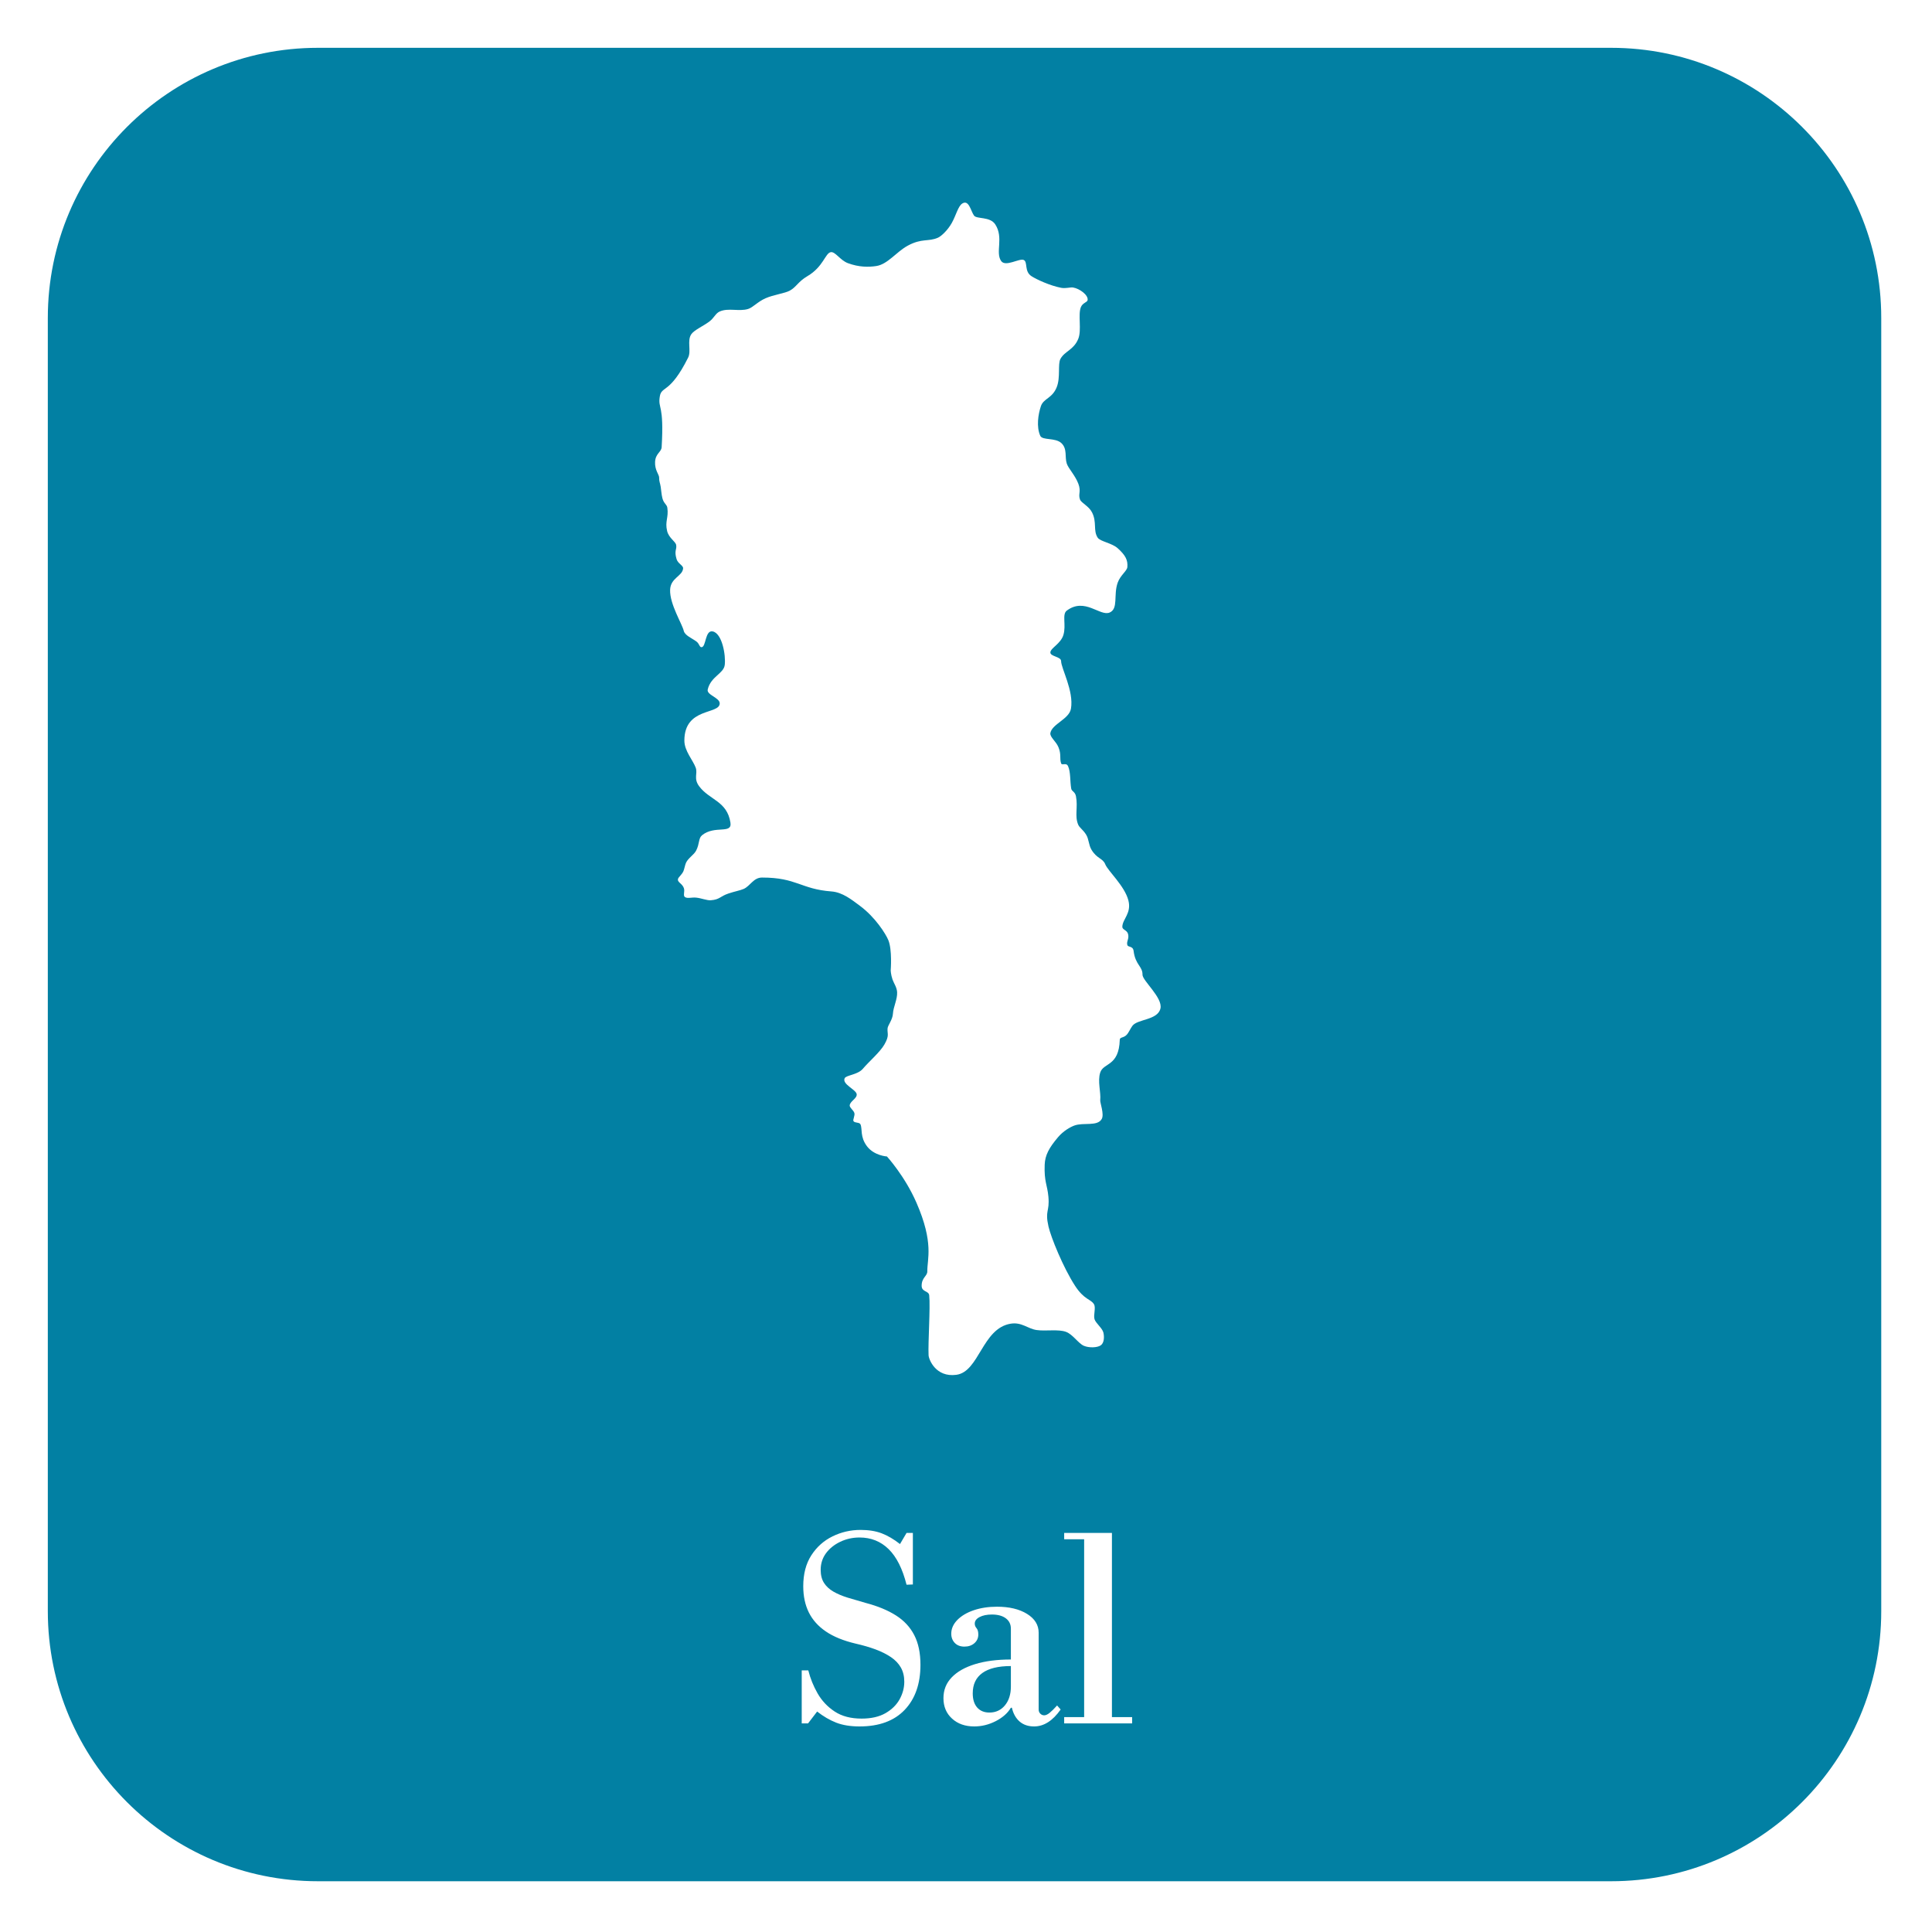 <?xml version="1.0" encoding="UTF-8" standalone="no"?><!DOCTYPE svg PUBLIC "-//W3C//DTD SVG 1.1//EN" "http://www.w3.org/Graphics/SVG/1.1/DTD/svg11.dtd"><svg width="100%" height="100%" viewBox="0 0 92 92" version="1.1" xmlns="http://www.w3.org/2000/svg" xmlns:xlink="http://www.w3.org/1999/xlink" xml:space="preserve" xmlns:serif="http://www.serif.com/" style="fill-rule:evenodd;clip-rule:evenodd;stroke-linejoin:round;stroke-miterlimit:2;"><rect id="Artboard1" x="0" y="0" width="91.667" height="91.667" style="fill:none;"/><g id="Artboard11" serif:id="Artboard1"><path d="M89.583,15.138l0,61.584c0,7.098 -5.763,12.861 -12.861,12.861l-61.584,0c-7.098,0 -12.861,-5.763 -12.861,-12.861l-0,-61.584c-0,-7.098 5.763,-12.861 12.861,-12.861l61.584,-0c7.098,-0 12.861,5.763 12.861,12.861Zm-50.022,-3.13c-0.266,0.045 -0.351,0.696 -1.112,1.142c-0.446,0.261 -0.528,0.521 -0.842,0.691c-0.238,0.13 -0.774,0.194 -1.157,0.364c-0.373,0.165 -0.594,0.436 -0.826,0.508c-0.432,0.133 -0.939,-0.064 -1.352,0.12c-0.201,0.089 -0.261,0.301 -0.488,0.474c-0.283,0.216 -0.726,0.405 -0.865,0.608c-0.211,0.308 0.007,0.797 -0.15,1.112c-0.881,1.762 -1.27,1.326 -1.352,1.863c-0.091,0.601 0.213,0.328 0.09,2.404c-0.014,0.238 -0.293,0.297 -0.313,0.701c-0.02,0.392 0.194,0.606 0.193,0.741c-0.002,0.205 0.042,0.241 0.075,0.446c0.026,0.155 0.032,0.351 0.081,0.543c0.064,0.253 0.212,0.292 0.235,0.453c0.067,0.476 -0.123,0.643 -0.01,1.11c0.081,0.335 0.4,0.493 0.43,0.663c0.04,0.222 -0.105,0.261 0.02,0.675c0.064,0.214 0.32,0.301 0.311,0.437c-0.027,0.379 -0.601,0.449 -0.619,1.027c-0.022,0.68 0.573,1.618 0.649,1.948c0.051,0.223 0.401,0.358 0.603,0.509c0.145,0.108 0.142,0.268 0.238,0.272c0.231,0.01 0.164,-0.831 0.541,-0.751c0.449,0.096 0.626,1.137 0.571,1.593c-0.051,0.422 -0.663,0.546 -0.811,1.172c-0.062,0.261 0.57,0.385 0.571,0.661c0.001,0.543 -1.683,0.176 -1.683,1.773c-0,0.495 0.413,0.934 0.541,1.292c0.101,0.282 -0.113,0.512 0.165,0.884c0.49,0.657 1.328,0.699 1.488,1.73c0.087,0.564 -0.75,0.109 -1.353,0.601c-0.178,0.146 -0.108,0.398 -0.282,0.733c-0.104,0.201 -0.372,0.345 -0.48,0.575c-0.045,0.094 -0.087,0.327 -0.127,0.41c-0.077,0.163 -0.227,0.27 -0.253,0.356c-0.051,0.169 0.205,0.216 0.28,0.451c0.051,0.163 -0.055,0.351 0.051,0.42c0.121,0.079 0.32,0.003 0.533,0.025c0.247,0.025 0.514,0.141 0.699,0.125c0.432,-0.035 0.427,-0.183 0.838,-0.322c0.29,-0.098 0.557,-0.144 0.725,-0.218c0.312,-0.139 0.466,-0.541 0.871,-0.541c1.655,-0.002 1.847,0.552 3.306,0.661c0.534,0.04 0.969,0.397 1.356,0.684c0.731,0.541 1.23,1.334 1.355,1.636c0.19,0.46 0.113,1.436 0.113,1.436c0,0 0.002,0.19 0.085,0.436c0.06,0.176 0.206,0.366 0.22,0.603c0.02,0.336 -0.181,0.704 -0.199,1.025c-0.017,0.295 -0.243,0.55 -0.256,0.701c-0.022,0.26 0.102,0.326 -0.151,0.768c-0.209,0.367 -0.747,0.823 -1.025,1.155c-0.243,0.289 -0.798,0.303 -0.867,0.451c-0.134,0.284 0.531,0.535 0.571,0.751c0.038,0.208 -0.311,0.335 -0.331,0.541c-0.01,0.107 0.173,0.223 0.22,0.358c0.043,0.124 -0.083,0.328 -0.04,0.393c0.065,0.098 0.28,0.045 0.331,0.15c0.102,0.21 -0.03,0.596 0.312,1.047c0.342,0.451 0.95,0.486 0.95,0.486c-0,-0 0.847,0.924 1.402,2.193c0.847,1.935 0.511,2.697 0.521,3.276c0.004,0.229 -0.27,0.292 -0.27,0.687c-0,0.306 0.337,0.233 0.36,0.455c0.06,0.566 -0.06,2.245 -0.03,2.855c0.01,0.203 0.344,1.062 1.322,0.931c1.091,-0.146 1.227,-2.21 2.585,-2.434c0.526,-0.087 0.814,0.239 1.232,0.301c0.441,0.065 1.042,-0.051 1.412,0.09c0.318,0.12 0.582,0.549 0.842,0.661c0.247,0.106 0.641,0.093 0.806,-0.022c0.165,-0.116 0.174,-0.403 0.125,-0.609c-0.049,-0.207 -0.359,-0.441 -0.421,-0.631c-0.065,-0.201 0.077,-0.552 -0.03,-0.722c-0.155,-0.246 -0.463,-0.202 -0.901,-0.877c-0.565,-0.871 -1.147,-2.31 -1.262,-2.819c-0.177,-0.778 0.061,-0.69 -0.004,-1.419c-0.051,-0.568 -0.208,-0.709 -0.177,-1.526c0.018,-0.453 0.208,-0.803 0.635,-1.307c0.255,-0.3 0.576,-0.481 0.778,-0.556c0.439,-0.161 1.096,0.056 1.304,-0.313c0.127,-0.225 -0.084,-0.769 -0.072,-0.889c0.04,-0.39 -0.136,-0.902 -0,-1.322c0.155,-0.481 0.891,-0.279 0.931,-1.562c0.005,-0.135 0.177,-0.075 0.328,-0.235c0.104,-0.11 0.164,-0.278 0.273,-0.427c0.242,-0.328 1.211,-0.264 1.336,-0.83c0.113,-0.514 -0.859,-1.32 -0.855,-1.604c0.007,-0.403 -0.341,-0.461 -0.424,-1.133c-0.031,-0.247 -0.259,-0.164 -0.297,-0.279c-0.056,-0.17 0.099,-0.296 0.031,-0.535c-0.051,-0.179 -0.275,-0.195 -0.271,-0.336c0.008,-0.37 0.446,-0.64 0.289,-1.255c-0.179,-0.696 -0.971,-1.395 -1.101,-1.72c-0.118,-0.296 -0.397,-0.258 -0.657,-0.695c-0.142,-0.239 -0.117,-0.496 -0.256,-0.719c-0.154,-0.246 -0.314,-0.323 -0.379,-0.479c-0.172,-0.416 -0.002,-0.82 -0.103,-1.345c-0.043,-0.227 -0.203,-0.228 -0.227,-0.368c-0.062,-0.355 -0.02,-0.786 -0.152,-1.071c-0.086,-0.184 -0.289,-0.012 -0.329,-0.131c-0.083,-0.248 0.021,-0.414 -0.129,-0.774c-0.114,-0.275 -0.416,-0.481 -0.382,-0.669c0.078,-0.433 0.894,-0.66 0.98,-1.159c0.145,-0.841 -0.469,-1.923 -0.469,-2.266c-0,-0.221 -0.53,-0.213 -0.511,-0.421c0.018,-0.209 0.495,-0.403 0.622,-0.83c0.139,-0.47 -0.078,-0.975 0.159,-1.153c0.862,-0.646 1.585,0.291 2.044,0.09c0.422,-0.186 0.171,-0.83 0.38,-1.419c0.127,-0.359 0.444,-0.556 0.461,-0.745c0.029,-0.333 -0.091,-0.563 -0.457,-0.894c-0.28,-0.254 -0.833,-0.321 -0.955,-0.505c-0.228,-0.344 -0.027,-0.731 -0.272,-1.208c-0.153,-0.3 -0.507,-0.444 -0.57,-0.608c-0.1,-0.263 0.062,-0.373 -0.078,-0.748c-0.15,-0.402 -0.474,-0.726 -0.553,-0.965c-0.105,-0.318 0.035,-0.698 -0.255,-0.973c-0.289,-0.273 -0.904,-0.122 -1.007,-0.349c-0.193,-0.43 -0.1,-1.027 0.03,-1.413c0.126,-0.371 0.54,-0.366 0.753,-0.902c0.188,-0.471 0.04,-1.101 0.179,-1.351c0.206,-0.372 0.629,-0.418 0.848,-0.954c0.17,-0.419 -0.026,-1.162 0.127,-1.515c0.086,-0.201 0.298,-0.219 0.317,-0.326c0.043,-0.24 -0.38,-0.55 -0.691,-0.601c-0.136,-0.022 -0.344,0.057 -0.571,0.014c-0.52,-0.099 -1.168,-0.396 -1.413,-0.555c-0.351,-0.228 -0.164,-0.676 -0.367,-0.77c-0.204,-0.095 -0.866,0.348 -1.075,0.049c-0.288,-0.413 0.133,-1.109 -0.28,-1.743c-0.251,-0.387 -0.884,-0.242 -1.012,-0.421c-0.156,-0.217 -0.242,-0.772 -0.558,-0.574c-0.202,0.126 -0.297,0.565 -0.501,0.927c-0.199,0.355 -0.506,0.633 -0.654,0.699c-0.459,0.205 -0.766,0.015 -1.443,0.382c-0.547,0.297 -0.954,0.889 -1.502,0.97c-0.367,0.055 -0.825,0.056 -1.346,-0.137c-0.371,-0.137 -0.601,-0.56 -0.817,-0.524Zm1.371,70.203c0.93,0 1.646,-0.262 2.147,-0.788c0.501,-0.525 0.752,-1.241 0.752,-2.147c-0,-0.561 -0.098,-1.032 -0.295,-1.413c-0.196,-0.381 -0.487,-0.694 -0.872,-0.938c-0.385,-0.245 -0.866,-0.444 -1.443,-0.596c-0.313,-0.088 -0.6,-0.172 -0.86,-0.252c-0.261,-0.081 -0.487,-0.177 -0.68,-0.289c-0.192,-0.112 -0.341,-0.251 -0.445,-0.415c-0.104,-0.165 -0.156,-0.371 -0.156,-0.62c-0,-0.296 0.084,-0.559 0.252,-0.788c0.169,-0.228 0.395,-0.411 0.68,-0.547c0.285,-0.136 0.591,-0.204 0.92,-0.204c0.545,-0 1.006,0.184 1.383,0.553c0.377,0.369 0.662,0.934 0.854,1.696l0.301,-0.012l0,-2.454l-0.301,0l-0.312,0.529c-0.297,-0.232 -0.588,-0.403 -0.872,-0.511c-0.285,-0.108 -0.62,-0.162 -1.005,-0.162c-0.473,-0 -0.918,0.102 -1.335,0.307c-0.417,0.204 -0.754,0.505 -1.01,0.902c-0.257,0.397 -0.385,0.888 -0.385,1.473c-0,0.473 0.088,0.888 0.264,1.245c0.177,0.357 0.447,0.66 0.812,0.908c0.365,0.249 0.836,0.441 1.414,0.578c0.352,0.08 0.669,0.172 0.95,0.276c0.281,0.105 0.525,0.227 0.734,0.367c0.208,0.141 0.366,0.307 0.475,0.499c0.108,0.193 0.162,0.417 0.162,0.674c0,0.289 -0.074,0.567 -0.222,0.836c-0.149,0.269 -0.373,0.489 -0.674,0.662c-0.301,0.172 -0.68,0.258 -1.137,0.258c-0.513,0 -0.94,-0.112 -1.281,-0.337c-0.341,-0.224 -0.611,-0.511 -0.812,-0.86c-0.2,-0.348 -0.349,-0.715 -0.445,-1.1l-0.313,-0l0,2.526l0.301,-0l0.433,-0.566c0.297,0.233 0.6,0.409 0.908,0.53c0.309,0.12 0.68,0.18 1.113,0.18Zm5.461,0c0.353,0 0.694,-0.084 1.023,-0.252c0.328,-0.169 0.569,-0.381 0.721,-0.638l0.048,0c0.065,0.281 0.187,0.499 0.367,0.656c0.181,0.156 0.411,0.234 0.692,0.234c0.465,0 0.886,-0.269 1.263,-0.806l-0.169,-0.192c-0.144,0.16 -0.264,0.278 -0.36,0.355c-0.097,0.076 -0.181,0.114 -0.253,0.114c-0.072,-0 -0.134,-0.026 -0.186,-0.078c-0.053,-0.052 -0.079,-0.119 -0.079,-0.199l0,-3.657c0,-0.368 -0.184,-0.667 -0.553,-0.896c-0.369,-0.228 -0.846,-0.342 -1.431,-0.342c-0.409,-0 -0.778,0.056 -1.107,0.168c-0.329,0.112 -0.589,0.267 -0.782,0.463c-0.192,0.197 -0.289,0.415 -0.289,0.656c0,0.176 0.057,0.322 0.169,0.439c0.112,0.116 0.265,0.174 0.457,0.174c0.192,0 0.351,-0.054 0.475,-0.162c0.124,-0.109 0.187,-0.247 0.187,-0.415c-0,-0.137 -0.029,-0.237 -0.085,-0.301c-0.056,-0.064 -0.084,-0.136 -0.084,-0.217c0,-0.128 0.076,-0.232 0.229,-0.312c0.152,-0.08 0.349,-0.121 0.589,-0.121c0.281,0 0.501,0.061 0.662,0.181c0.16,0.12 0.24,0.285 0.24,0.493l0,1.468c-0.657,-0 -1.227,0.074 -1.708,0.222c-0.481,0.148 -0.852,0.359 -1.112,0.632c-0.261,0.272 -0.391,0.601 -0.391,0.986c-0,0.401 0.136,0.726 0.409,0.974c0.272,0.249 0.625,0.373 1.058,0.373Zm0.722,-0.661c-0.249,-0 -0.443,-0.081 -0.584,-0.241c-0.14,-0.16 -0.21,-0.385 -0.21,-0.674c-0,-0.425 0.152,-0.747 0.457,-0.968c0.305,-0.22 0.758,-0.331 1.359,-0.331l0,0.975c0,0.368 -0.094,0.667 -0.282,0.896c-0.189,0.228 -0.435,0.343 -0.74,0.343Zm4.511,-8.252l-0,8.468l-0.951,0l0,0.301l3.236,-0l0,-0.301l-0.962,0l-0,-8.769l-2.274,0l0,0.301l0.951,-0Z" style="fill:#0280a3;"/></g></svg>